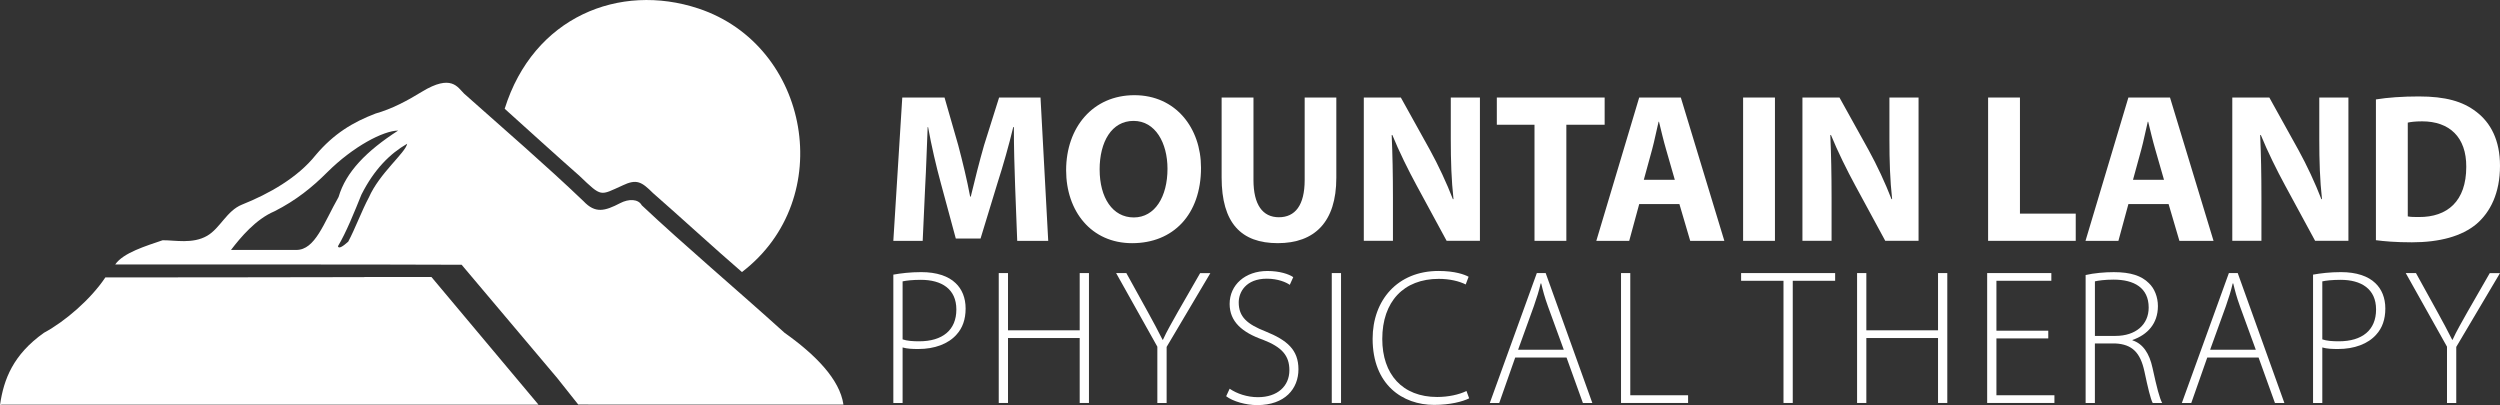 <svg xmlns="http://www.w3.org/2000/svg" id="uuid-e2cb3aae-10f2-420d-9193-45301e29ab09" data-name="Layer 2" viewBox="0 0 1015.1 164.48"><rect x="0" y="0" width="1015.1" height="164.48" fill="#333333" stroke="none"/><g id="uuid-33b49e7e-384c-4b55-bc50-2fc7a95471bb" data-name="Layer 1"><g><g><path d="M252.72,75.32c5.82-2.77,7.77-1.54,12.43,3.08,10.79,9.43,25.3,22.76,36.11,32.06,38.91-29.72,27.63-92-17.68-107.01-32.05-10.62-66.99,3.41-78.66,40.71,9.61,8.64,20.65,18.7,30.41,27.29,9.17,8.75,8.2,7.98,17.4,3.88Z" style="fill: #fff;"></path><path d="M.67,164.31h217.98l-43.48-51.85h-27.13l-.17.06c-31.59.06-83.94.14-105.09.12-5.9,8.84-16.25,17.8-24.93,22.48C5.32,144,1.51,154.04.03,164.29l-.03.02h.03c-.01.05-.02.12-.03.17,0,0,.25-.06.67-.17Z" style="fill: #fff;"></path><path d="M318.54,135.11l-.32-.29c-18.6-16.82-40.88-35.68-57.63-51.46-1.43-2.62-5.26-2.71-8.81-.86-6.2,3.22-10.06,4.26-14.81-.77-15.69-14.98-31.75-28.79-48.57-43.76-2.58-2.53-5.1-8-17.04-.75-6.01,3.69-12.23,7.01-18.89,8.89-9.23,3.53-16.93,8.17-24.26,16.82-7.37,9.27-19.08,15.81-29.95,20.15-6.19,2.48-8.85,9.58-14.13,12.65-5.87,3.42-13.08,1.77-18.1,1.82-6.76,2.32-15.97,5.07-19.24,9.82,31.68,0,111.97,0,140.65.13l38.8,45.99,8.55,10.77,8.68.02h99c-1.48-10.25-11.4-20.3-23.93-29.17ZM120.29,101.49h-26.5c3.91-5.1,10.03-12.46,17.67-15.7,8.77-4.44,15.39-9.81,21.38-15.81,10.56-10.53,22.82-16.91,28.82-16.96-12.85,8.29-21.22,16.81-24.18,26.96-6.08,10.68-9.47,21.51-17.19,21.51ZM149.75,80.21c-2.79,5.19-5.58,12.73-8.36,17.92-2.17,1.94-3.87,3.03-4.18,1.86,3.29-5.42,6.85-14.28,9.53-20.94,5.15-10.23,11.58-16.66,18.59-20.69-.68,3.69-11.27,11.98-15.57,21.85Z" style="fill: #fff;"></path></g><g><path d="M362.73,111.51c3.05-.55,6.89-1.02,11.35-1.02,6.26,0,11.03,1.64,13.93,4.46,2.58,2.43,4.07,5.95,4.07,10.33s-1.25,7.9-3.68,10.56c-3.36,3.83-9,5.87-15.49,5.87-2.43,0-4.54-.08-6.42-.63v22.54h-3.76v-52.11ZM366.49,137.8c1.8.63,4.15.78,6.73.78,9.47,0,15.1-4.54,15.1-12.91s-6.02-12.05-14.4-12.05c-3.44,0-6.02.31-7.43.63v23.55Z" style="fill: #fff;"></path><path d="M409.29,110.88v23.24h29.11v-23.24h3.76v52.74h-3.76v-26.37h-29.11v26.37h-3.76v-52.74h3.76Z" style="fill: #fff;"></path><path d="M469.93,163.62v-22.85l-16.74-29.89h4.15l8.69,15.73c2.27,4.15,4.15,7.59,6.02,11.35h.16c1.56-3.52,3.76-7.2,6.1-11.42l9-15.65h4.15l-17.76,29.97v22.77h-3.76Z" style="fill: #fff;"></path><path d="M499.28,157.83c2.97,2.03,7.12,3.44,11.5,3.44,7.9,0,12.76-4.46,12.76-10.95,0-5.95-3.05-9.39-10.72-12.36-8.45-2.97-13.54-7.36-13.54-14.55,0-7.75,6.34-13.38,15.34-13.38,4.93,0,8.69,1.25,10.49,2.5l-1.41,3.13c-1.41-1.02-4.77-2.5-9.31-2.5-8.53,0-11.42,5.48-11.42,9.62,0,5.87,3.36,8.84,10.95,11.82,8.69,3.52,13.3,7.43,13.3,15.34s-5.48,14.55-16.75,14.55c-4.54,0-9.86-1.49-12.6-3.6l1.41-3.05Z" style="fill: #fff;"></path><path d="M544.51,110.88v52.74h-3.76v-52.74h3.76Z" style="fill: #fff;"></path><path d="M596.54,161.74c-2.66,1.33-7.75,2.66-14.24,2.66-12.75,0-24.96-8.14-24.96-26.84,0-15.65,10.09-27.54,26.76-27.54,6.73,0,10.64,1.49,12.21,2.35l-1.17,3.13c-2.66-1.33-6.49-2.27-10.95-2.27-14.24,0-22.93,9.23-22.93,24.41,0,14.32,8.14,23.55,22.3,23.55,4.46,0,8.84-.94,11.89-2.43l1.09,2.97Z" style="fill: #fff;"></path><path d="M615.24,145.16l-6.49,18.47h-3.83l19.09-52.74h3.6l18.94,52.74h-3.83l-6.65-18.47h-20.81ZM634.96,142.02l-6.42-17.61c-1.33-3.68-2.04-6.34-2.74-9.31h-.23c-.7,3.05-1.57,5.79-2.74,9.15l-6.42,17.76h18.54Z" style="fill: #fff;"></path><path d="M658.2,110.88h3.76v49.61h23.47v3.13h-27.23v-52.74Z" style="fill: #fff;"></path><path d="M724.17,114.01h-17.21v-3.13h38.18v3.13h-17.21v49.61h-3.76v-49.61Z" style="fill: #fff;"></path><path d="M757.81,110.88v23.24h29.11v-23.24h3.76v52.74h-3.76v-26.37h-29.11v26.37h-3.76v-52.74h3.76Z" style="fill: #fff;"></path><path d="M831.68,137.41h-21.05v23.08h23.55v3.13h-27.31v-52.74h26.06v3.13h-22.3v20.27h21.05v3.13Z" style="fill: #fff;"></path><path d="M846.86,111.67c3.29-.78,7.75-1.17,11.42-1.17,6.89,0,11.27,1.49,14.24,4.46,2.27,2.11,3.68,5.63,3.68,9.31,0,7.12-4.23,11.66-10.33,13.77v.16c4.23,1.33,6.89,5.32,8.14,11.19,1.8,8.22,2.82,12.13,3.91,14.24h-3.83c-.86-1.57-1.96-6.18-3.37-12.83-1.64-7.59-4.93-11.03-11.89-11.35h-8.22v24.18h-3.76v-51.96ZM850.62,136.39h8.37c8.14,0,13.46-4.54,13.46-11.5,0-8.06-5.95-11.35-14.24-11.35-3.6,0-6.26.39-7.59.7v22.14Z" style="fill: #fff;"></path><path d="M896.24,145.16l-6.49,18.47h-3.83l19.09-52.74h3.6l18.94,52.74h-3.83l-6.65-18.47h-20.81ZM915.95,142.02l-6.42-17.61c-1.33-3.68-2.04-6.34-2.74-9.31h-.23c-.7,3.05-1.57,5.79-2.74,9.15l-6.42,17.76h18.54Z" style="fill: #fff;"></path><path d="M939.19,111.51c3.05-.55,6.89-1.02,11.35-1.02,6.26,0,11.03,1.64,13.93,4.46,2.58,2.43,4.07,5.95,4.07,10.33s-1.25,7.9-3.68,10.56c-3.36,3.83-9,5.87-15.49,5.87-2.43,0-4.54-.08-6.42-.63v22.54h-3.76v-52.11ZM942.95,137.8c1.8.63,4.15.78,6.73.78,9.47,0,15.1-4.54,15.1-12.91s-6.03-12.05-14.4-12.05c-3.44,0-6.03.31-7.43.63v23.55Z" style="fill: #fff;"></path><path d="M993.58,163.62v-22.85l-16.75-29.89h4.15l8.68,15.73c2.27,4.15,4.15,7.59,6.03,11.35h.16c1.57-3.52,3.76-7.2,6.1-11.42l9-15.65h4.15l-17.76,29.97v22.77h-3.76Z" style="fill: #fff;"></path></g><g><path d="M412.18,75.51c-.25-6.99-.51-15.45-.51-23.91h-.25c-1.77,7.42-4.14,15.71-6.34,22.53l-6.93,22.71h-10.06l-6.09-22.53c-1.86-6.82-3.8-15.11-5.16-22.71h-.17c-.34,7.86-.59,16.84-1.01,24.09l-1.01,22.1h-11.92l3.63-58.19h17.16l5.58,19.43c1.77,6.73,3.55,13.99,4.82,20.81h.25c1.61-6.73,3.55-14.42,5.41-20.89l6.09-19.34h16.82l3.13,58.19h-12.59l-.85-22.27Z" style="fill: #fff;"></path><path d="M487.66,68.09c0,19.08-11.33,30.65-27.98,30.65s-26.79-13.04-26.79-29.61c0-17.44,10.9-30.48,27.72-30.48s27.05,13.38,27.05,29.44ZM446.5,68.86c0,11.4,5.24,19.43,13.86,19.43s13.69-8.46,13.69-19.77c0-10.45-4.9-19.43-13.78-19.43s-13.78,8.46-13.78,19.77Z" style="fill: #fff;"></path><path d="M508.96,39.6v33.5c0,10.01,3.72,15.11,10.31,15.11s10.48-4.83,10.48-15.11v-33.5h12.85v32.63c0,17.96-8.87,26.5-23.75,26.5s-22.82-8.12-22.82-26.68v-32.46h12.93Z" style="fill: #fff;"></path><path d="M553.76,97.79v-58.19h15.04l11.83,21.32c3.38,6.13,6.76,13.38,9.3,19.94h.25c-.85-7.68-1.1-15.54-1.1-24.26v-17.01h11.83v58.19h-13.52l-12.17-22.45c-3.38-6.22-7.1-13.73-9.89-20.55l-.25.09c.34,7.68.51,15.88.51,25.38v17.53h-11.83Z" style="fill: #fff;"></path><path d="M623.07,50.65h-15.3v-11.05h43.78v11.05h-15.55v47.14h-12.93v-47.14Z" style="fill: #fff;"></path><path d="M665.59,82.85l-4.06,14.94h-13.36l17.41-58.19h16.9l17.67,58.19h-13.86l-4.39-14.94h-16.31ZM680.04,73.01l-3.55-12.35c-1.01-3.45-2.03-7.77-2.87-11.22h-.17c-.85,3.45-1.69,7.86-2.62,11.22l-3.38,12.35h12.59Z" style="fill: #fff;"></path><path d="M720.7,39.6v58.19h-12.93v-58.19h12.93Z" style="fill: #fff;"></path><path d="M731.86,97.79v-58.19h15.04l11.83,21.32c3.38,6.13,6.76,13.38,9.3,19.94h.25c-.85-7.68-1.1-15.54-1.1-24.26v-17.01h11.83v58.19h-13.52l-12.17-22.45c-3.38-6.22-7.1-13.73-9.89-20.55l-.25.09c.34,7.68.51,15.88.51,25.38v17.53h-11.83Z" style="fill: #fff;"></path><path d="M807.25,39.6h12.93v47.14h22.65v11.05h-35.58v-58.19Z" style="fill: #fff;"></path><path d="M864.22,82.85l-4.06,14.94h-13.36l17.41-58.19h16.9l17.67,58.19h-13.86l-4.39-14.94h-16.31ZM878.67,73.01l-3.55-12.35c-1.01-3.45-2.03-7.77-2.87-11.22h-.17c-.85,3.45-1.69,7.86-2.62,11.22l-3.38,12.35h12.59Z" style="fill: #fff;"></path><path d="M906.4,97.79v-58.19h15.04l11.83,21.32c3.38,6.13,6.76,13.38,9.3,19.94h.25c-.85-7.68-1.1-15.54-1.1-24.26v-17.01h11.83v58.19h-13.52l-12.17-22.45c-3.38-6.22-7.1-13.73-9.89-20.55l-.25.09c.34,7.68.51,15.88.51,25.38v17.53h-11.83Z" style="fill: #fff;"></path><path d="M964.72,40.37c4.73-.78,10.9-1.21,17.41-1.21,10.82,0,17.83,1.98,23.33,6.22,5.92,4.49,9.64,11.65,9.64,21.93,0,11.14-3.97,18.82-9.47,23.57-6,5.09-15.13,7.51-26.29,7.51-6.68,0-11.41-.43-14.62-.86v-57.15ZM977.65,87.86c1.1.26,2.87.26,4.48.26,11.66.09,19.27-6.48,19.27-20.37.08-12.09-6.85-18.48-17.92-18.48-2.87,0-4.73.26-5.83.52v38.07Z" style="fill: #fff;"></path></g></g></g></svg>
